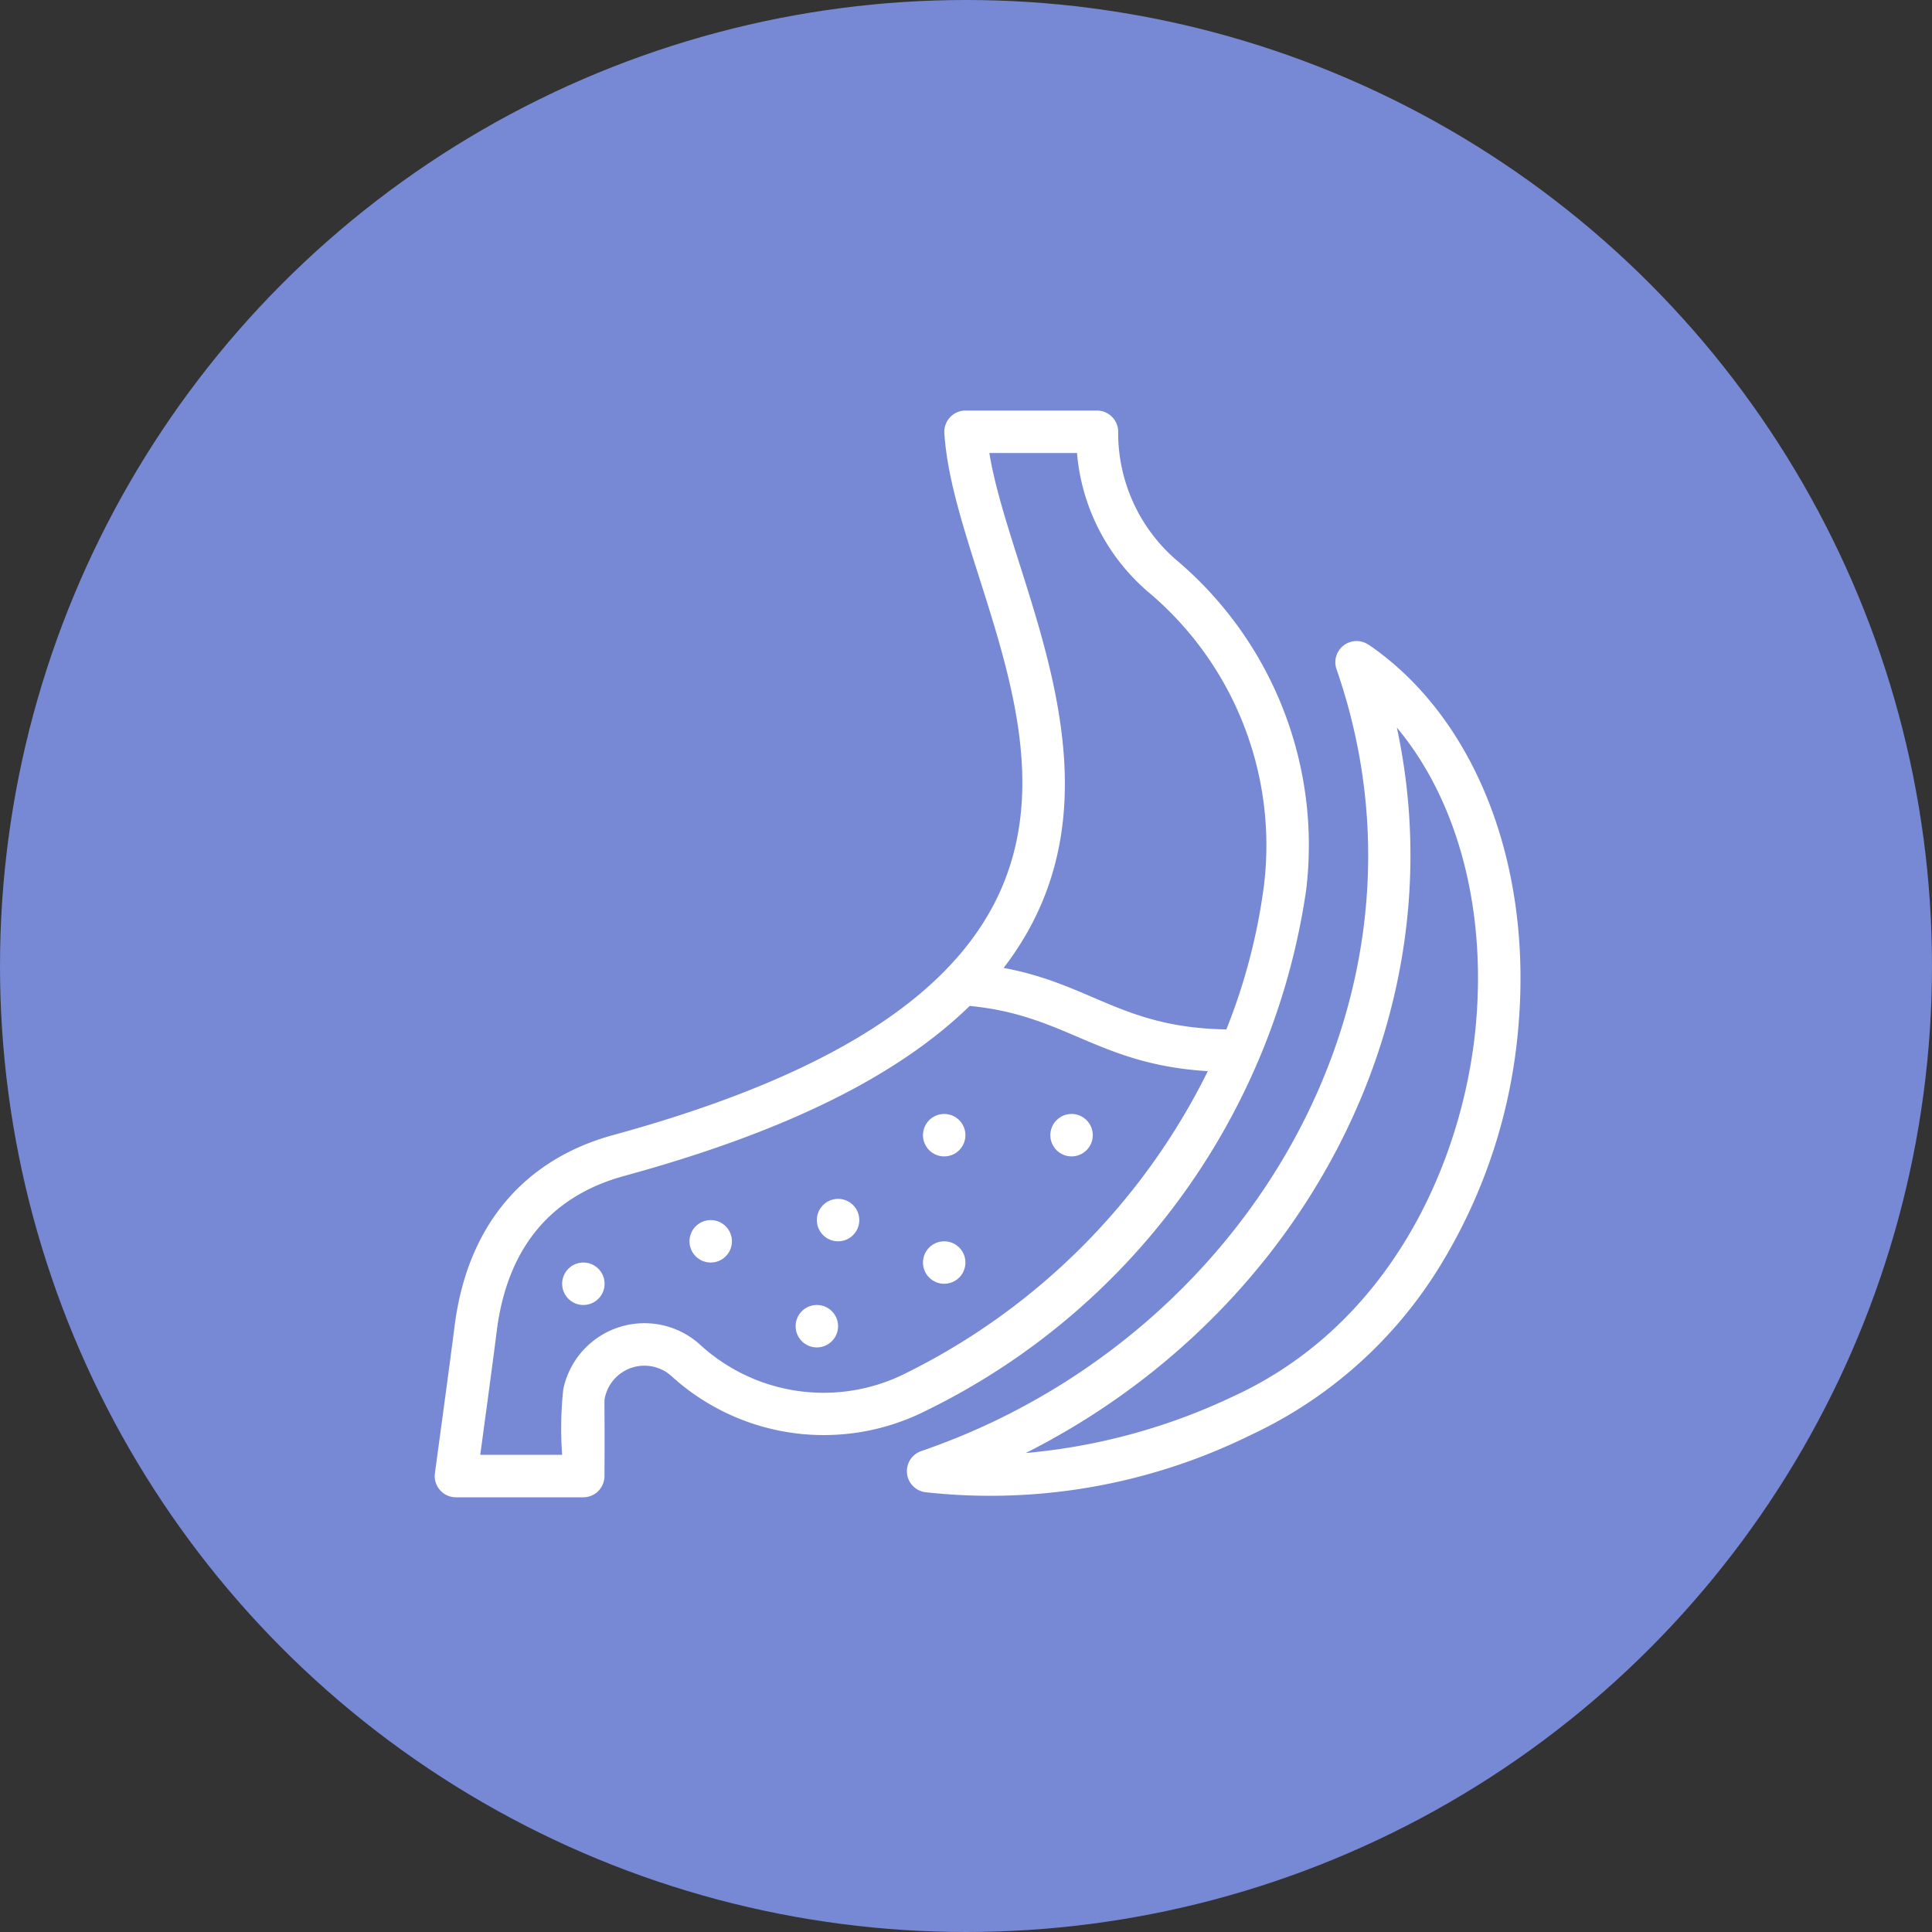 <svg xmlns="http://www.w3.org/2000/svg" width="80" height="80" viewBox="0 0 80 80"><rect x="0" y="0" width="80" height="80" fill="#333333" stroke="none"/><g id="Group_16148" data-name="Group 16148" transform="translate(5229 11192)"><circle id="Ellipse_378" data-name="Ellipse 378" cx="40" cy="40" r="40" transform="translate(-5229 -11192)" fill="#7788d4"></circle><g id="_x30_9_x2C__bariatric_surgery_x2C__gastric_x2C__healthcare_and_medical_x2C__liver_x2C__body_organ_x2C__surgery" transform="translate(-5211.242 -11175)"><g id="Group_16142" data-name="Group 16142" transform="translate(0.242 0)"><g id="Group_16141" data-name="Group 16141"><path id="Path_38124" data-name="Path 38124" d="M241.766,108.754a.879.879,0,0,0-1.327,1.013c4.7,13.525-3.739,27.76-17.2,32.377a.879.879,0,0,0,.164,1.7,24.364,24.364,0,0,0,13.452-2.352,18.229,18.229,0,0,0,7.916-7.089,22.489,22.489,0,0,0,3.2-9.843c.583-6.733-1.794-12.79-6.2-15.808Zm4.45,15.657c-.474,5.477-3.374,12.421-10.092,15.484a25.171,25.171,0,0,1-8.555,2.328c11.332-5.709,17.97-17.93,15.369-30.039,2.469,2.951,3.7,7.381,3.278,12.226Z" transform="translate(-203.097 -99.056)" fill="#fff"></path><circle id="Ellipse_370" data-name="Ellipse 370" cx="0.879" cy="0.879" r="0.879" transform="translate(25.492 29.126)" fill="#fff"></circle><circle id="Ellipse_371" data-name="Ellipse 371" cx="0.879" cy="0.879" r="0.879" transform="translate(20.218 29.126)" fill="#fff"></circle><circle id="Ellipse_372" data-name="Ellipse 372" cx="0.879" cy="0.879" r="0.879" transform="translate(20.218 34.4)" fill="#fff"></circle><circle id="Ellipse_373" data-name="Ellipse 373" cx="0.879" cy="0.879" r="0.879" transform="translate(15.824 32.642)" fill="#fff"></circle><circle id="Ellipse_374" data-name="Ellipse 374" cx="0.879" cy="0.879" r="0.879" transform="translate(14.945 37.036)" fill="#fff"></circle><circle id="Ellipse_375" data-name="Ellipse 375" cx="0.879" cy="0.879" r="0.879" transform="translate(10.55 33.521)" fill="#fff"></circle><circle id="Ellipse_376" data-name="Ellipse 376" cx="0.879" cy="0.879" r="0.879" transform="translate(5.277 35.279)" fill="#fff"></circle><path id="Path_38125" data-name="Path 38125" d="M36.327,19.858a15.456,15.456,0,0,0-5.411-13.7,6.958,6.958,0,0,1-2.373-5.3A.879.879,0,0,0,27.663,0h-5.44a.879.879,0,0,0-.877.932C21.856,9.268,33.994,22.788,7.632,30c-3.592.982-6.041,3.647-6.571,7.95C.9,39.227.257,43.954.251,44a.879.879,0,0,0,.871,1H6.393a.879.879,0,0,0,.879-.874c.017-3.094-.022-3.061.015-3.243A1.673,1.673,0,0,1,10.066,40l.047.042a9.368,9.368,0,0,0,10.442,1.387A28.569,28.569,0,0,0,36.327,19.858ZM23.209,1.758h3.629A8.517,8.517,0,0,0,29.773,7.5a13.7,13.7,0,0,1,4.81,12.139,24.522,24.522,0,0,1-1.561,5.987c-4.308-.073-5.572-1.865-9.221-2.547,5.6-7.294.306-15.835-.592-21.318ZM11.247,38.694a3.432,3.432,0,0,0-5.682,1.839,15.209,15.209,0,0,0-.046,2.709H2.128c.2-1.473.562-4.144.677-5.081.425-3.449,2.205-5.626,5.29-6.469,6.619-1.81,11.3-4.115,14.3-7.038,4,.38,5.3,2.423,9.86,2.7a27.585,27.585,0,0,1-12.489,12.5,7.564,7.564,0,0,1-8.521-1.16Z" transform="translate(-0.242 0)" fill="#fff"></path></g></g></g></g></svg>